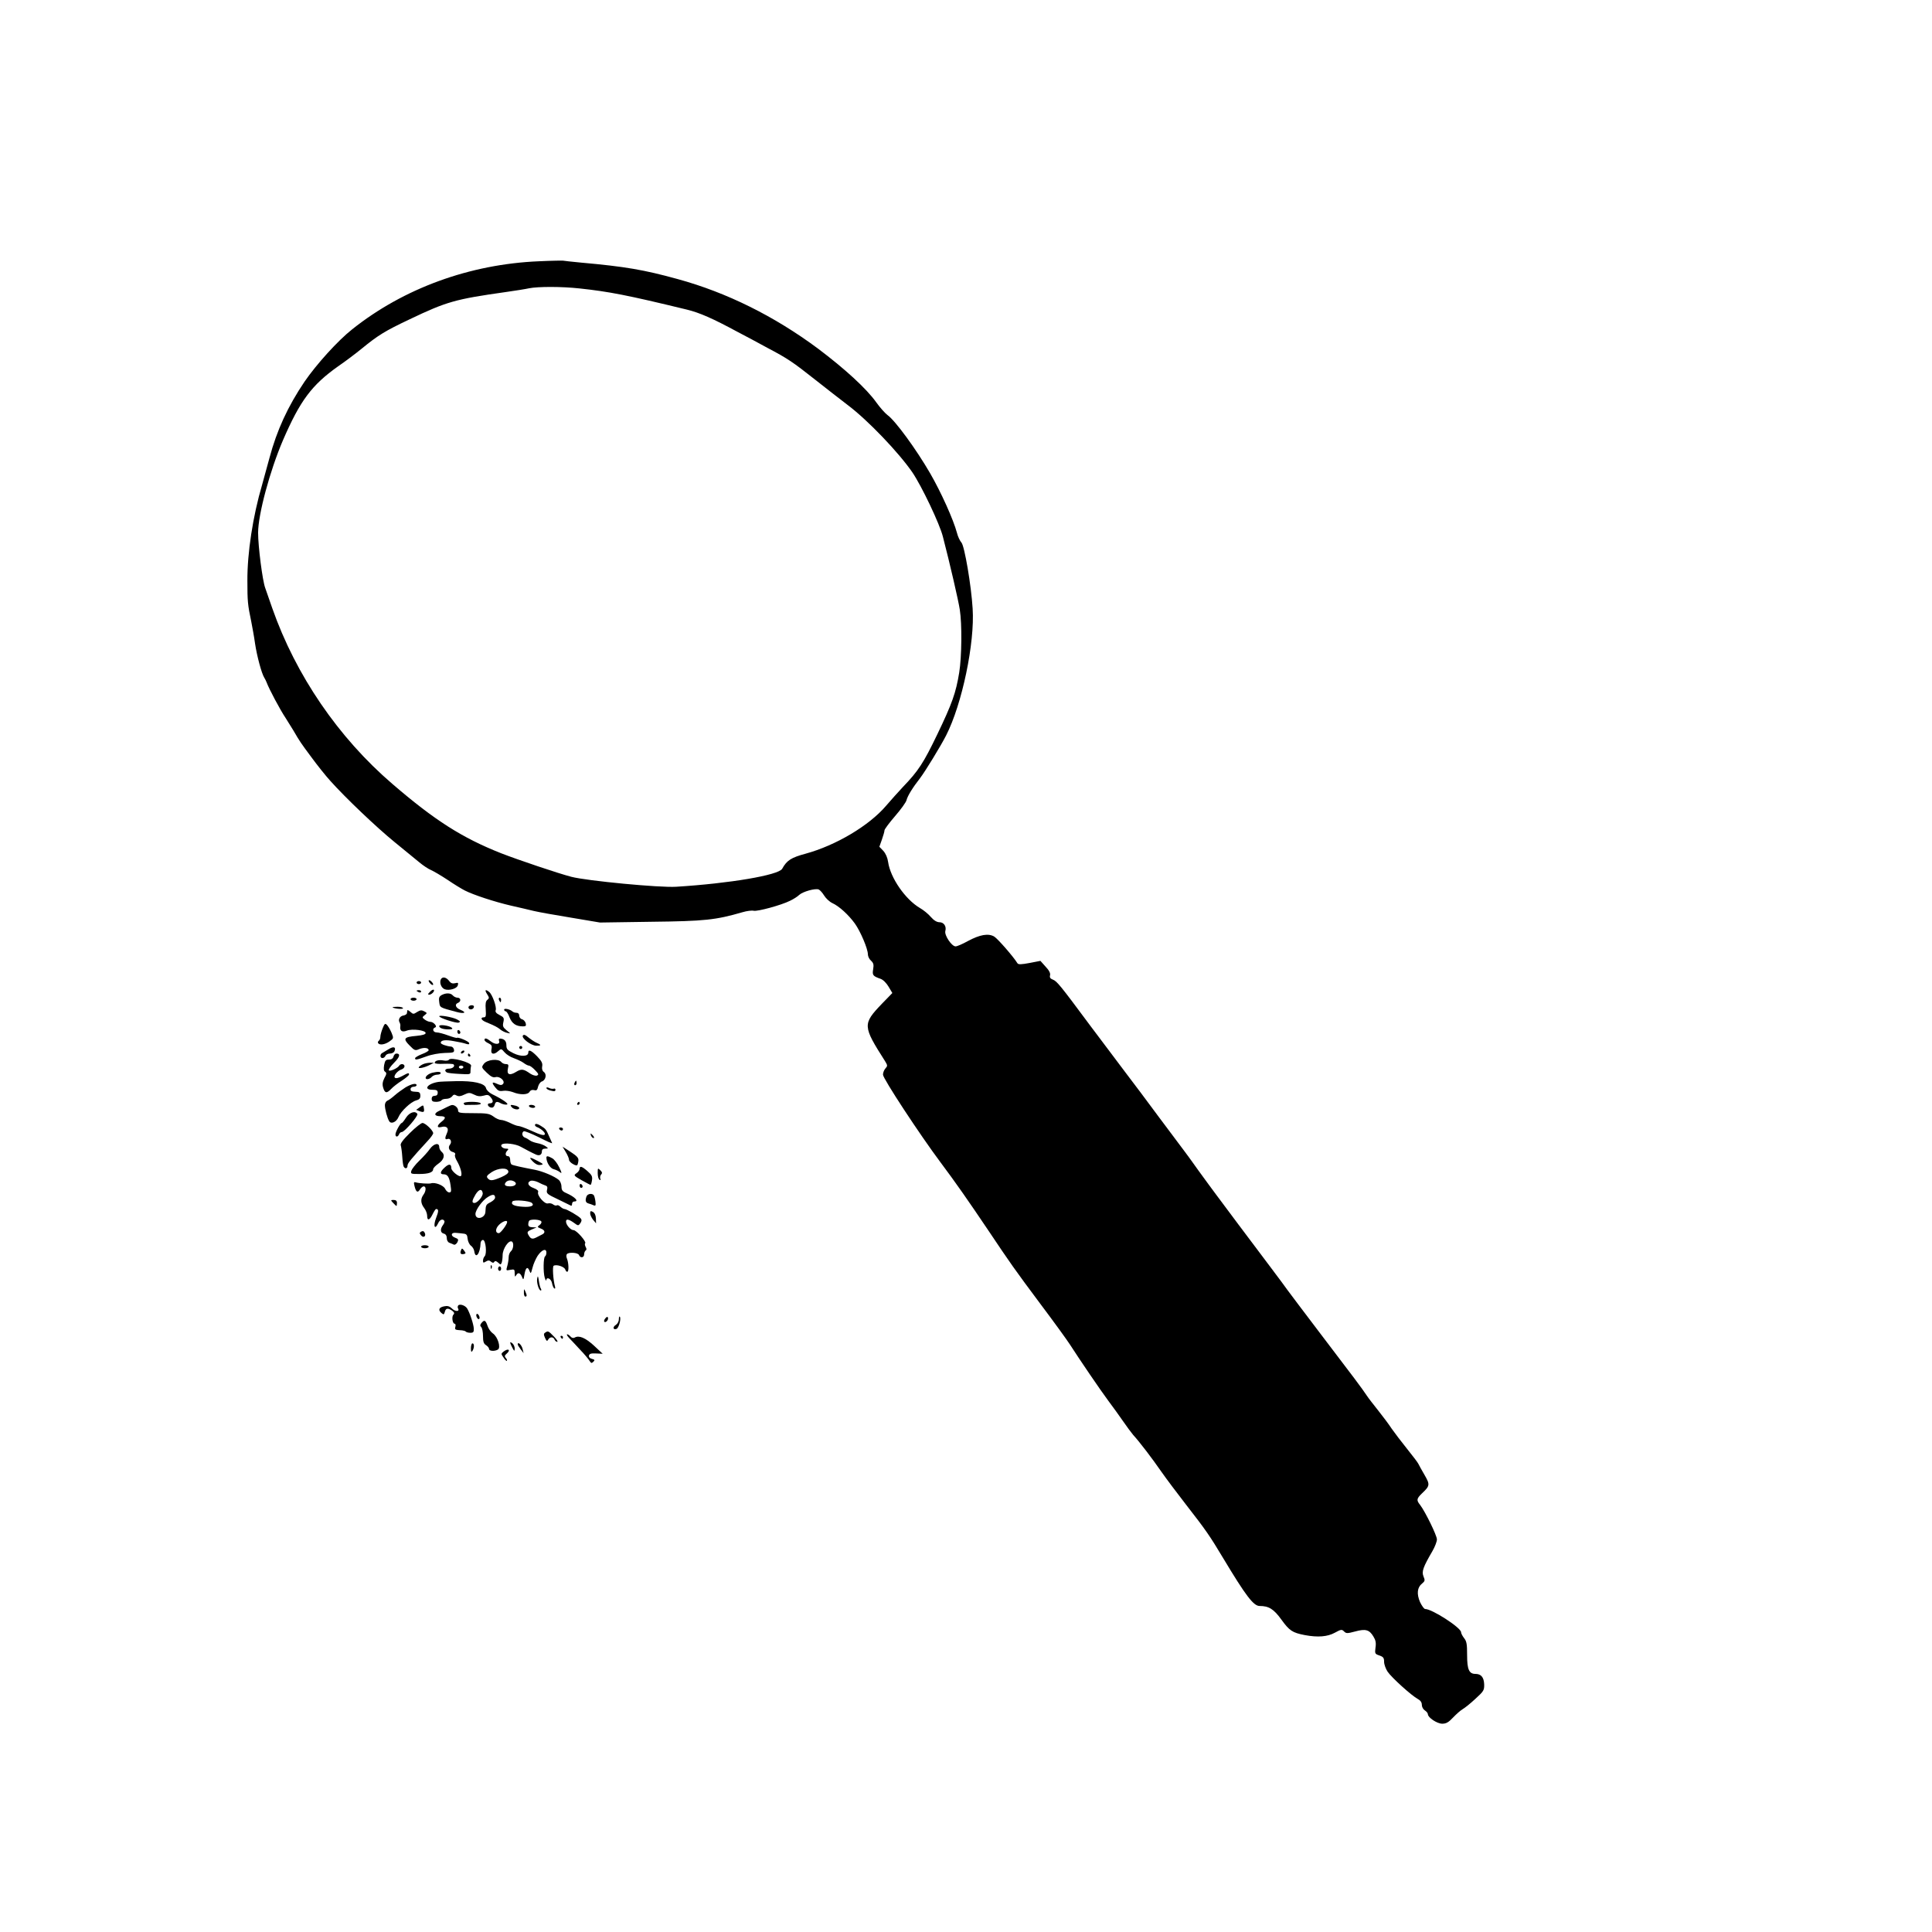 <?xml version="1.0" standalone="no"?>
<!DOCTYPE svg PUBLIC "-//W3C//DTD SVG 20010904//EN"
 "http://www.w3.org/TR/2001/REC-SVG-20010904/DTD/svg10.dtd">
<svg version="1.0" xmlns="http://www.w3.org/2000/svg"
 width="1280pt" height="1280pt" viewBox="0 0 1280 1280"
 preserveAspectRatio="xMidYMid meet">
<g transform="translate(0,1280) scale(0.1,-0.1)"
fill="#000000" stroke="none">
<path d="M3570 11069 c-457 -19 -896 -179 -1237 -451 -95 -75 -236 -231 -315
-346 -111 -164 -184 -323 -233 -507 -13 -49 -35 -128 -48 -175 -62 -210 -99
-454 -98 -638 0 -135 2 -158 26 -272 7 -36 19 -101 25 -145 12 -80 43 -197 61
-225 5 -8 12 -22 15 -30 17 -46 90 -183 127 -238 13 -21 36 -57 51 -82 43 -74
48 -81 120 -178 38 -52 94 -122 124 -155 102 -114 306 -308 425 -405 66 -54
140 -114 165 -135 25 -21 61 -45 79 -52 18 -8 67 -37 108 -64 41 -28 93 -60
115 -71 57 -29 197 -75 305 -100 50 -11 117 -27 150 -35 33 -8 146 -28 250
-45 l190 -32 340 5 c354 4 427 12 603 63 30 9 63 13 75 10 25 -6 183 37 241
66 23 11 50 28 61 39 24 22 106 45 129 36 9 -4 25 -22 36 -40 11 -18 35 -41
54 -50 46 -21 108 -78 150 -136 37 -52 86 -167 86 -204 0 -13 9 -32 21 -42 16
-15 19 -26 14 -56 -7 -40 -2 -46 49 -64 17 -6 38 -27 53 -52 l25 -42 -69 -71
c-129 -135 -128 -147 21 -381 17 -28 17 -31 2 -48 -9 -10 -16 -28 -16 -41 0
-26 243 -396 382 -582 96 -128 182 -251 318 -453 142 -212 172 -255 340 -480
91 -121 181 -245 200 -275 61 -95 201 -301 254 -372 28 -37 71 -97 96 -133 25
-36 55 -77 67 -91 44 -48 129 -160 187 -244 33 -47 105 -143 161 -215 137
-176 160 -210 250 -360 149 -248 200 -315 240 -315 61 0 94 -20 145 -91 53
-73 72 -86 155 -102 86 -16 150 -11 199 16 40 22 46 23 60 9 15 -15 21 -15 74
-1 69 19 94 12 121 -33 15 -24 19 -42 14 -74 -5 -39 -4 -42 26 -52 26 -9 31
-16 31 -42 0 -17 11 -47 23 -65 27 -40 159 -159 200 -181 18 -10 27 -22 27
-39 0 -14 9 -30 20 -37 11 -7 20 -18 20 -25 0 -22 61 -63 95 -63 26 0 42 9 72
41 21 22 49 47 63 55 14 8 52 38 85 69 56 51 59 57 58 97 -2 46 -21 68 -58 68
-42 0 -55 29 -55 124 0 73 -3 92 -20 113 -11 14 -20 32 -20 39 0 30 -192 154
-238 154 -7 0 -22 21 -34 46 -23 54 -19 97 14 123 19 16 20 21 9 47 -13 32 -3
61 60 169 16 28 29 62 29 76 0 26 -77 183 -111 228 -26 32 -24 42 12 77 53 50
54 58 17 122 -18 31 -36 63 -40 72 -3 8 -37 53 -75 100 -38 47 -84 108 -103
135 -18 28 -59 82 -89 120 -31 39 -64 81 -73 95 -33 50 -97 135 -303 405 -115
152 -217 286 -225 298 -8 12 -57 78 -109 147 -52 69 -150 199 -218 290 -68 91
-137 183 -153 205 -17 22 -66 90 -110 150 -43 61 -87 121 -98 135 -11 14 -83
111 -161 215 -77 105 -177 237 -221 295 -44 58 -151 200 -237 315 -199 268
-221 295 -248 305 -17 6 -22 15 -18 29 3 13 -6 32 -30 57 l-34 38 -72 -14
c-54 -10 -74 -11 -80 -2 -27 44 -131 163 -154 177 -39 23 -95 13 -175 -30 -34
-19 -71 -35 -81 -35 -26 0 -75 74 -68 101 9 32 -10 59 -39 59 -17 0 -37 12
-57 35 -17 20 -49 46 -72 59 -97 57 -196 200 -211 305 -4 29 -16 56 -32 74
l-26 27 17 48 c9 26 17 53 17 61 0 7 32 50 70 94 39 45 73 92 76 106 7 28 40
82 90 146 33 43 137 213 172 282 106 207 191 614 176 841 -9 152 -54 415 -74
437 -10 11 -24 40 -30 65 -23 86 -104 267 -178 395 -91 157 -230 348 -282 385
-16 12 -50 50 -75 85 -65 91 -207 221 -385 355 -289 215 -605 372 -930 461
-225 62 -349 83 -639 109 -63 6 -117 12 -120 13 -3 1 -76 0 -161 -4z m270
-180 c195 -21 315 -44 710 -140 86 -21 172 -59 335 -147 50 -26 140 -74 200
-107 133 -70 167 -93 315 -210 63 -50 161 -126 217 -169 134 -101 338 -315
428 -446 61 -90 181 -341 202 -426 45 -173 103 -423 112 -484 15 -94 13 -311
-4 -416 -22 -134 -46 -203 -145 -409 -91 -189 -125 -242 -229 -350 -31 -33
-81 -89 -111 -124 -113 -132 -332 -262 -533 -317 -96 -26 -124 -44 -155 -100
-24 -42 -347 -97 -702 -119 -109 -7 -591 39 -695 66 -85 22 -355 113 -465 156
-258 102 -440 218 -720 459 -358 307 -640 720 -796 1164 -18 52 -39 113 -47
135 -18 48 -47 275 -47 365 0 122 78 411 165 614 113 261 190 365 365 489 47
32 117 85 155 116 110 90 155 118 320 196 245 117 302 133 635 180 63 9 133
20 155 25 60 12 217 12 335 -1z"/>
<path d="M2921 6312 c-11 -22 2 -57 25 -66 29 -11 82 4 87 26 5 17 2 19 -18
14 -16 -4 -28 0 -37 12 -20 28 -46 34 -57 14z"/>
<path d="M2840 6302 c0 -5 7 -15 15 -22 8 -7 15 -8 15 -2 0 5 -7 15 -15 22 -8
7 -15 8 -15 2z"/>
<path d="M2760 6290 c0 -5 7 -10 15 -10 8 0 15 5 15 10 0 6 -7 10 -15 10 -8 0
-15 -4 -15 -10z"/>
<path d="M2848 6228 c-14 -13 -15 -18 -4 -18 16 0 40 26 29 33 -4 2 -16 -4
-25 -15z"/>
<path d="M2760 6236 c0 -2 7 -6 15 -10 8 -3 15 -1 15 4 0 6 -7 10 -15 10 -8 0
-15 -2 -15 -4z"/>
<path d="M3227 6214 c15 -23 15 -28 2 -38 -11 -8 -14 -26 -11 -63 3 -43 1 -53
-12 -53 -26 0 -18 -19 12 -31 60 -25 78 -34 97 -50 11 -9 31 -19 45 -22 25 -6
25 -6 -4 17 -24 20 -27 28 -21 54 6 27 3 33 -25 47 -22 11 -30 21 -26 32 8 20
-22 104 -43 121 -25 20 -32 14 -14 -14z"/>
<path d="M2925 6207 c-16 -10 -19 -19 -15 -46 5 -37 1 -35 113 -65 54 -15 73
-5 27 14 -32 13 -40 37 -15 46 21 9 19 34 -4 34 -10 0 -24 7 -31 15 -14 17
-46 18 -75 2z"/>
<path d="M2720 6180 c0 -5 9 -10 20 -10 11 0 20 5 20 10 0 6 -9 10 -20 10 -11
0 -20 -4 -20 -10z"/>
<path d="M3306 6175 c4 -8 8 -15 10 -15 2 0 4 7 4 15 0 8 -4 15 -10 15 -5 0
-7 -7 -4 -15z"/>
<path d="M3105 6131 c-3 -5 -1 -12 5 -16 12 -7 30 2 30 16 0 12 -27 12 -35 0z"/>
<path d="M2601 6126 c11 -9 69 -14 69 -6 0 6 -16 10 -37 10 -20 0 -34 -2 -32
-4z"/>
<path d="M3340 6111 c0 -6 5 -11 10 -11 6 0 18 -18 26 -41 17 -41 43 -59 89
-59 19 0 22 4 18 21 -4 12 -14 24 -25 26 -10 3 -18 14 -18 24 0 12 -7 19 -18
19 -10 0 -22 4 -27 9 -17 15 -55 23 -55 12z"/>
<path d="M2699 6107 c-1 -4 -2 -13 -3 -19 0 -7 -11 -14 -23 -16 -23 -3 -37
-27 -26 -45 4 -7 7 -19 5 -27 -4 -30 12 -41 44 -28 37 14 124 2 124 -16 0 -9
-20 -15 -61 -19 -83 -7 -91 -18 -46 -63 34 -35 38 -36 66 -24 31 12 61 8 61
-8 0 -5 -20 -17 -45 -26 -25 -10 -45 -22 -45 -27 0 -13 9 -12 75 12 34 13 87
22 123 23 57 1 62 3 60 21 -2 11 -10 20 -18 21 -30 2 -70 16 -70 25 0 18 31
22 88 11 31 -5 68 -13 81 -18 17 -5 22 -3 19 6 -4 12 -74 41 -81 34 -2 -2 -28
5 -58 16 -29 11 -64 20 -76 20 -24 0 -32 25 -10 33 17 5 -10 37 -32 37 -10 0
-26 7 -37 15 -18 14 -18 15 -1 29 18 14 18 15 -3 26 -17 9 -26 8 -47 -5 -23
-15 -26 -15 -44 1 -10 9 -20 14 -20 11z"/>
<path d="M2910 6067 c0 -11 114 -48 129 -42 13 5 11 9 -11 21 -28 15 -118 31
-118 21z"/>
<path d="M2535 5987 c-8 -20 -15 -45 -15 -56 0 -11 -5 -23 -10 -26 -6 -4 -8
-11 -5 -16 10 -15 45 -10 75 11 28 20 29 21 14 58 -9 20 -22 43 -30 51 -12 13
-16 10 -29 -22z"/>
<path d="M2910 6002 c0 -13 25 -22 63 -22 21 0 28 3 21 10 -15 15 -84 25 -84
12z"/>
<path d="M3030 5966 c0 -9 5 -16 10 -16 6 0 10 4 10 9 0 6 -4 13 -10 16 -5 3
-10 -1 -10 -9z"/>
<path d="M3464 5939 c-10 -17 53 -66 88 -67 34 -1 36 5 6 18 -13 5 -37 21 -55
35 -22 19 -33 23 -39 14z"/>
<path d="M3210 5910 c0 -6 12 -16 26 -22 21 -10 25 -17 20 -40 -7 -33 16 -39
46 -11 18 16 20 16 41 -9 12 -14 40 -32 62 -39 22 -8 51 -21 64 -31 13 -10 29
-18 35 -18 7 0 25 -13 41 -30 24 -25 26 -30 12 -36 -9 -3 -29 3 -44 13 -44 31
-58 33 -93 12 -43 -27 -64 -19 -55 21 6 25 4 30 -13 30 -11 0 -25 6 -31 14
-20 24 -94 16 -115 -12 -17 -23 -17 -24 19 -59 27 -26 42 -34 59 -29 29 7 66
-28 48 -46 -9 -9 -18 -8 -38 1 -35 16 -39 10 -13 -23 18 -23 28 -27 53 -23 17
3 46 -2 65 -9 46 -19 98 -18 109 2 6 11 17 15 30 12 17 -5 22 0 27 23 4 15 15
31 25 34 25 8 34 47 14 62 -11 8 -15 21 -12 38 4 20 -3 35 -33 66 -39 40 -59
49 -59 25 0 -26 -49 -28 -98 -4 -40 20 -47 27 -47 53 0 28 -14 43 -42 44 -7 1
-10 -6 -7 -14 10 -25 -23 -28 -52 -6 -29 23 -44 27 -44 11z"/>
<path d="M2575 5849 c-16 -10 -36 -22 -42 -25 -17 -8 -16 -34 1 -34 8 0 16 7
20 15 3 8 16 15 30 15 13 0 27 7 30 17 11 27 -7 32 -39 12z"/>
<path d="M3440 5860 c0 -5 5 -10 10 -10 6 0 10 5 10 10 0 6 -4 10 -10 10 -5 0
-10 -4 -10 -10z"/>
<path d="M3055 5830 c-3 -5 -2 -10 4 -10 5 0 13 5 16 10 3 6 2 10 -4 10 -5 0
-13 -4 -16 -10z"/>
<path d="M2607 5800 c-3 -13 -14 -20 -30 -20 -21 0 -26 -6 -32 -36 -4 -26 -3
-39 7 -45 10 -7 10 -15 -5 -41 -12 -24 -15 -41 -9 -62 11 -39 24 -42 53 -11
13 14 45 39 72 56 26 17 47 35 47 40 0 13 -5 12 -47 -11 -24 -13 -41 -16 -47
-10 -11 11 17 47 45 55 11 4 19 13 19 21 0 16 -26 19 -35 4 -10 -17 -63 -41
-69 -31 -3 5 12 27 35 50 38 38 44 61 15 61 -8 0 -16 -9 -19 -20z"/>
<path d="M3100 5810 c0 -5 5 -10 11 -10 5 0 7 5 4 10 -3 6 -8 10 -11 10 -2 0
-4 -4 -4 -10z"/>
<path d="M2974 5779 c-3 -6 -19 -8 -35 -5 -32 6 -59 -1 -59 -16 0 -5 26 -8 59
-6 33 1 63 0 66 -4 12 -12 -6 -28 -31 -28 -25 0 -32 -14 -14 -25 6 -4 44 -8
84 -10 71 -4 74 -4 73 18 0 12 2 28 4 36 6 21 -135 60 -147 40z m96 -49 c0 -5
-7 -10 -15 -10 -8 0 -15 5 -15 10 0 6 7 10 15 10 8 0 15 -4 15 -10z"/>
<path d="M2804 5750 c-12 -5 -25 -14 -29 -20 -8 -13 38 -4 75 16 l25 13 -25 0
c-14 0 -35 -4 -46 -9z"/>
<path d="M2865 5693 c-24 -6 -45 -22 -45 -34 0 -14 26 -10 40 6 7 8 23 15 36
15 13 0 24 5 24 10 0 10 -20 11 -55 3z"/>
<path d="M2904 5632 c-72 -11 -102 -52 -39 -52 28 0 35 -4 35 -20 0 -13 -7
-20 -20 -20 -13 0 -20 -7 -20 -20 0 -15 7 -20 29 -20 17 0 33 5 36 10 3 6 18
10 32 10 14 0 31 7 38 16 9 13 16 14 30 6 14 -7 27 -6 51 6 30 14 36 14 65 0
23 -12 40 -13 63 -7 26 8 34 6 48 -12 19 -23 16 -39 -8 -39 -21 0 -12 -24 10
-28 11 -2 19 4 23 17 6 24 15 26 44 10 11 -5 28 -9 37 -7 17 3 -26 34 -98 69
-20 10 -37 27 -40 40 -8 32 -82 49 -201 46 -52 -1 -104 -3 -115 -5z"/>
<path d="M3806 5625 c-3 -8 -1 -15 4 -15 6 0 10 7 10 15 0 8 -2 15 -4 15 -2 0
-6 -7 -10 -15z"/>
<path d="M2687 5596 c-20 -13 -53 -36 -72 -53 -19 -17 -41 -33 -50 -36 -8 -4
-15 -17 -15 -29 0 -27 16 -87 29 -107 13 -20 47 -5 61 28 16 39 81 100 116
110 22 6 29 13 29 32 0 17 -6 24 -20 25 -40 2 -45 4 -45 19 0 8 9 15 20 15 11
0 20 5 20 10 0 16 -32 10 -73 -14z"/>
<path d="M3620 5592 c0 -6 10 -12 23 -16 31 -8 37 -7 37 5 0 6 -6 9 -12 6 -7
-2 -21 0 -30 5 -11 5 -18 5 -18 0z"/>
<path d="M3072 5489 c2 -6 7 -10 11 -10 4 1 30 1 58 1 31 0 48 4 44 10 -9 14
-118 13 -113 -1z"/>
<path d="M3825 5490 c-3 -5 -1 -10 4 -10 6 0 11 5 11 10 0 6 -2 10 -4 10 -3 0
-8 -4 -11 -10z"/>
<path d="M2781 5464 l-24 -17 23 -9 c28 -10 33 -6 28 21 -3 21 -4 21 -27 5z"/>
<path d="M2960 5465 c-14 -7 -37 -19 -53 -26 -34 -16 -30 -34 9 -34 38 0 41
-12 10 -36 -32 -25 -34 -43 -3 -36 36 10 53 -7 39 -38 -16 -35 -15 -48 3 -41
20 7 31 -20 16 -38 -15 -18 -5 -43 21 -49 11 -3 17 -10 13 -17 -4 -6 2 -25 13
-43 22 -38 35 -84 27 -97 -9 -14 -65 31 -65 51 0 29 -16 30 -44 4 -31 -28 -33
-45 -7 -45 26 0 38 -18 46 -72 6 -41 5 -48 -9 -48 -9 0 -21 11 -27 24 -11 23
-67 45 -94 36 -14 -4 -77 0 -98 6 -15 5 -17 1 -11 -23 10 -41 21 -48 36 -24 7
11 18 21 25 21 18 0 16 -32 -2 -56 -20 -27 -18 -57 5 -87 11 -14 20 -37 20
-51 0 -36 16 -32 36 9 9 19 20 35 23 35 18 0 18 -14 0 -60 -20 -52 -9 -82 13
-36 11 26 32 34 42 17 3 -4 -1 -17 -9 -27 -20 -27 -18 -51 5 -57 13 -3 20 -14
20 -30 0 -14 7 -27 18 -31 9 -3 22 -9 29 -12 6 -3 17 4 23 15 9 18 7 23 -15
31 -32 12 -27 36 6 32 13 -1 35 -3 49 -5 20 -2 26 -8 28 -34 2 -18 12 -39 22
-46 10 -7 20 -23 22 -36 8 -57 40 -17 42 54 1 11 8 20 16 20 18 0 27 -92 11
-108 -6 -6 -11 -19 -11 -29 0 -15 3 -16 19 -6 15 9 23 9 34 -1 11 -9 17 -9 22
-1 5 8 12 6 25 -5 16 -15 18 -15 24 0 3 9 6 31 6 49 0 43 41 103 62 90 14 -9
9 -51 -7 -64 -8 -7 -15 -24 -15 -39 0 -14 -4 -41 -9 -58 -9 -32 -9 -32 20 -26
27 5 29 3 29 -23 1 -25 2 -26 11 -11 12 20 27 14 39 -17 7 -18 9 -15 15 22 8
46 21 54 34 20 7 -19 9 -16 19 23 6 25 22 60 34 79 28 41 58 52 58 21 0 -11
-4 -22 -9 -25 -11 -7 -13 -104 -2 -141 5 -16 10 -24 10 -17 2 25 32 11 38 -18
3 -17 10 -33 15 -36 6 -4 8 1 5 12 -12 43 -18 132 -9 138 19 11 71 -6 77 -25
4 -11 10 -17 15 -14 10 6 7 61 -4 87 -4 9 -5 22 -1 28 10 16 75 12 81 -5 9
-22 34 -18 34 4 0 11 5 23 10 26 7 4 7 12 0 24 -5 10 -7 21 -3 24 10 10 -58
87 -77 87 -20 0 -50 35 -50 57 0 19 18 16 52 -8 28 -21 30 -21 43 -3 9 13 10
23 3 31 -13 16 -94 63 -108 63 -6 0 -18 7 -27 15 -8 8 -19 13 -24 9 -6 -3 -16
0 -24 6 -8 7 -24 10 -35 7 -22 -6 -73 53 -65 75 4 9 -7 18 -30 27 -37 13 -46
37 -19 48 9 3 31 -1 48 -9 17 -9 39 -19 49 -22 13 -4 16 -12 11 -30 -5 -23 1
-28 73 -62 43 -21 81 -40 86 -42 4 -2 7 3 7 12 0 9 7 16 15 16 33 0 4 30 -52
55 -26 11 -33 20 -33 43 0 16 -8 36 -17 44 -29 25 -108 58 -160 68 -84 16
-144 29 -154 35 -5 4 -9 17 -9 31 0 15 -6 24 -15 24 -18 0 -20 21 -3 38 9 9 7
12 -9 12 -22 0 -40 17 -29 27 14 14 93 5 127 -15 37 -20 64 -35 97 -50 24 -12
42 -4 42 19 0 13 7 19 23 19 21 1 21 1 3 15 -11 8 -36 18 -55 21 -20 4 -43 12
-51 19 -8 6 -23 15 -32 18 -19 7 -24 32 -8 42 5 3 50 -15 101 -40 50 -26 89
-43 87 -38 -2 4 -10 22 -17 38 -23 53 -25 56 -58 76 -20 13 -34 16 -38 9 -3
-5 2 -13 12 -17 23 -8 53 -33 53 -45 0 -15 -26 -9 -93 22 -37 17 -74 30 -82
30 -9 0 -33 9 -55 20 -22 11 -49 20 -60 20 -11 0 -35 10 -51 23 -27 19 -43 22
-132 22 -91 0 -102 2 -102 18 0 18 -22 37 -40 36 -5 0 -21 -7 -35 -14z m408
-426 c2 -11 -13 -23 -47 -38 -59 -25 -74 -26 -90 -7 -10 12 -5 19 26 40 44 29
106 32 111 5z m41 -68 c20 -13 4 -31 -28 -31 -34 0 -44 9 -30 27 13 15 38 17
58 4z m-211 -75 c4 -20 -34 -66 -55 -66 -19 0 -16 17 8 57 22 35 42 39 47 9z
m82 -31 c0 -8 -13 -21 -30 -30 -30 -15 -32 -19 -34 -64 -2 -43 -66 -57 -66
-14 0 27 47 92 83 113 32 20 47 18 47 -5z m244 -35 c19 -18 -7 -29 -61 -25
-59 4 -80 15 -68 35 8 13 113 5 129 -10z m62 -122 c4 -6 -1 -17 -11 -24 -17
-12 -16 -14 9 -24 28 -10 31 -29 5 -40 -8 -4 -24 -12 -37 -19 -26 -13 -37 -9
-52 19 -9 17 -6 22 22 34 l33 14 -27 1 c-20 1 -28 6 -28 19 0 10 3 22 7 25 11
11 71 8 79 -5z m-226 -4 c0 -16 -43 -74 -55 -74 -25 0 -24 30 1 55 23 23 54
34 54 19z"/>
<path d="M3390 5465 c13 -16 50 -21 50 -6 0 5 -10 11 -22 15 -36 9 -41 7 -28
-9z"/>
<path d="M3505 5470 c3 -5 15 -10 26 -10 11 0 17 5 14 10 -3 6 -15 10 -26 10
-11 0 -17 -4 -14 -10z"/>
<path d="M2690 5395 c-12 -19 -25 -35 -28 -35 -10 0 -42 -59 -42 -76 0 -19 16
-18 24 1 3 8 11 15 18 15 18 0 111 108 103 120 -14 23 -53 10 -75 -25z"/>
<path d="M2716 5294 c-47 -46 -65 -71 -61 -82 3 -9 8 -42 10 -74 2 -32 6 -62
10 -68 10 -16 25 -12 25 8 0 15 21 41 135 165 19 20 35 43 35 49 0 18 -52 68
-71 68 -9 0 -47 -30 -83 -66z"/>
<path d="M3705 5320 c3 -5 10 -10 16 -10 5 0 9 5 9 10 0 6 -7 10 -16 10 -8 0
-12 -4 -9 -10z"/>
<path d="M3916 5275 c4 -8 11 -15 16 -15 6 0 5 6 -2 15 -7 8 -14 15 -16 15 -2
0 -1 -7 2 -15z"/>
<path d="M2848 5188 c-12 -18 -44 -53 -70 -78 -26 -25 -49 -55 -53 -67 -5 -20
-3 -21 52 -21 63 0 93 11 93 32 0 7 16 24 35 37 37 26 46 58 20 79 -8 7 -15
21 -15 31 0 31 -36 23 -62 -13z"/>
<path d="M3748 5168 c12 -20 22 -43 22 -52 0 -16 45 -44 55 -35 2 3 6 16 7 29
2 18 -8 30 -51 58 l-54 35 21 -35z"/>
<path d="M3620 5131 c0 -32 25 -72 48 -77 15 -4 34 -13 43 -21 13 -10 11 -2
-6 33 -12 26 -33 53 -46 60 -28 16 -39 17 -39 5z"/>
<path d="M3531 5104 c17 -17 34 -25 50 -22 22 3 20 6 -18 26 -55 29 -63 28
-32 -4z"/>
<path d="M3840 5056 c0 -8 -9 -21 -21 -29 -20 -14 -18 -16 34 -46 30 -17 57
-31 60 -31 2 0 7 14 9 30 4 25 -1 36 -29 60 -37 33 -53 38 -53 16z"/>
<path d="M3960 5028 c0 -20 5 -40 12 -44 7 -5 9 -2 5 8 -3 9 0 21 6 27 8 8 7
16 -6 28 -16 16 -17 15 -17 -19z"/>
<path d="M3840 4946 c0 -9 5 -16 10 -16 6 0 10 4 10 9 0 6 -4 13 -10 16 -5 3
-10 -1 -10 -9z"/>
<path d="M3886 4874 c-10 -27 -7 -41 12 -47 9 -2 25 -8 34 -12 14 -6 16 -2 13
24 -2 17 -7 36 -10 41 -10 16 -42 12 -49 -6z"/>
<path d="M2605 4830 c10 -11 20 -20 22 -20 1 0 3 9 3 20 0 14 -7 20 -22 20
-20 0 -21 -1 -3 -20z"/>
<path d="M3910 4761 c0 -10 9 -29 19 -42 l20 -24 -1 33 c-1 21 -8 36 -20 43
-15 8 -18 6 -18 -10z"/>
<path d="M2790 4640 c-11 -7 -12 -11 0 -25 16 -20 36 -4 23 19 -5 10 -13 12
-23 6z"/>
<path d="M2790 4540 c0 -5 11 -10 25 -10 14 0 25 5 25 10 0 6 -11 10 -25 10
-14 0 -25 -4 -25 -10z"/>
<path d="M3054 4516 c-8 -20 -1 -29 20 -24 13 3 13 6 1 22 -13 17 -15 18 -21
2z"/>
<path d="M3251 4404 c0 -11 3 -14 6 -6 3 7 2 16 -1 19 -3 4 -6 -2 -5 -13z"/>
<path d="M3300 4395 c0 -8 5 -15 10 -15 6 0 10 7 10 15 0 8 -4 15 -10 15 -5 0
-10 -7 -10 -15z"/>
<path d="M3559 4330 c-5 -28 11 -80 24 -80 4 0 5 6 0 13 -4 6 -10 30 -13 52
-5 33 -7 35 -11 15z"/>
<path d="M3471 4238 c-1 -16 4 -28 9 -28 12 0 12 8 0 35 -8 18 -9 17 -9 -7z"/>
<path d="M3035 4150 c-3 -5 -4 -14 0 -19 12 -21 -18 -22 -40 -1 -18 17 -30 20
-54 15 -34 -7 -40 -25 -15 -45 13 -11 16 -10 21 8 6 26 21 28 49 8 14 -11 16
-18 8 -26 -13 -13 -6 -60 8 -60 6 0 8 -9 5 -20 -5 -20 -3 -21 45 -24 9 -1 20
-4 24 -8 4 -5 18 -8 31 -8 19 0 23 5 22 28 -1 27 -26 104 -44 133 -13 21 -51
33 -60 19z"/>
<path d="M3157 4093 c-7 -11 10 -40 18 -31 4 4 3 14 -3 24 -5 9 -12 12 -15 7z"/>
<path d="M4011 4066 c-8 -9 -11 -19 -7 -23 9 -9 29 13 24 27 -2 8 -8 7 -17 -4z"/>
<path d="M4100 4059 c0 -14 -9 -30 -20 -37 -23 -14 -18 -35 5 -26 15 6 32 70
21 81 -3 4 -6 -5 -6 -18z"/>
<path d="M3190 4035 c-10 -12 -10 -19 -2 -27 7 -7 12 -34 12 -60 0 -37 5 -51
20 -60 11 -7 20 -18 20 -25 0 -15 38 -17 59 -4 21 13 -2 86 -34 107 -13 9 -29
31 -35 50 -13 38 -21 42 -40 19z"/>
<path d="M3612 3971 c-10 -6 -11 -13 -1 -35 10 -22 14 -24 21 -11 11 19 34 20
42 0 3 -8 11 -15 18 -15 6 0 -3 16 -22 35 -37 38 -39 39 -58 26z"/>
<path d="M3771 3935 c13 -14 47 -49 74 -79 28 -29 55 -62 61 -72 10 -16 14
-17 25 -6 11 10 10 14 -9 19 -14 3 -22 12 -20 22 3 12 14 16 47 14 l44 -2 -58
54 c-57 52 -99 70 -128 53 -9 -5 -19 -2 -27 7 -7 8 -17 15 -22 15 -6 0 0 -11
13 -25z"/>
<path d="M3715 3940 c3 -5 8 -10 11 -10 2 0 4 5 4 10 0 6 -5 10 -11 10 -5 0
-7 -4 -4 -10z"/>
<path d="M3380 3904 c1 -5 7 -20 15 -34 13 -24 14 -24 15 -4 0 12 -7 27 -15
34 -8 7 -15 9 -15 4z"/>
<path d="M3120 3868 c0 -25 3 -29 10 -18 13 20 13 50 0 50 -5 0 -10 -15 -10
-32z"/>
<path d="M3430 3893 c0 -4 9 -19 20 -33 l19 -25 -7 29 c-7 27 -32 50 -32 29z"/>
<path d="M3337 3846 c-18 -14 -18 -16 -1 -40 9 -15 19 -24 22 -22 3 3 0 12 -7
19 -9 11 -8 17 4 27 31 26 14 40 -18 16z"/>
</g>
</svg>
